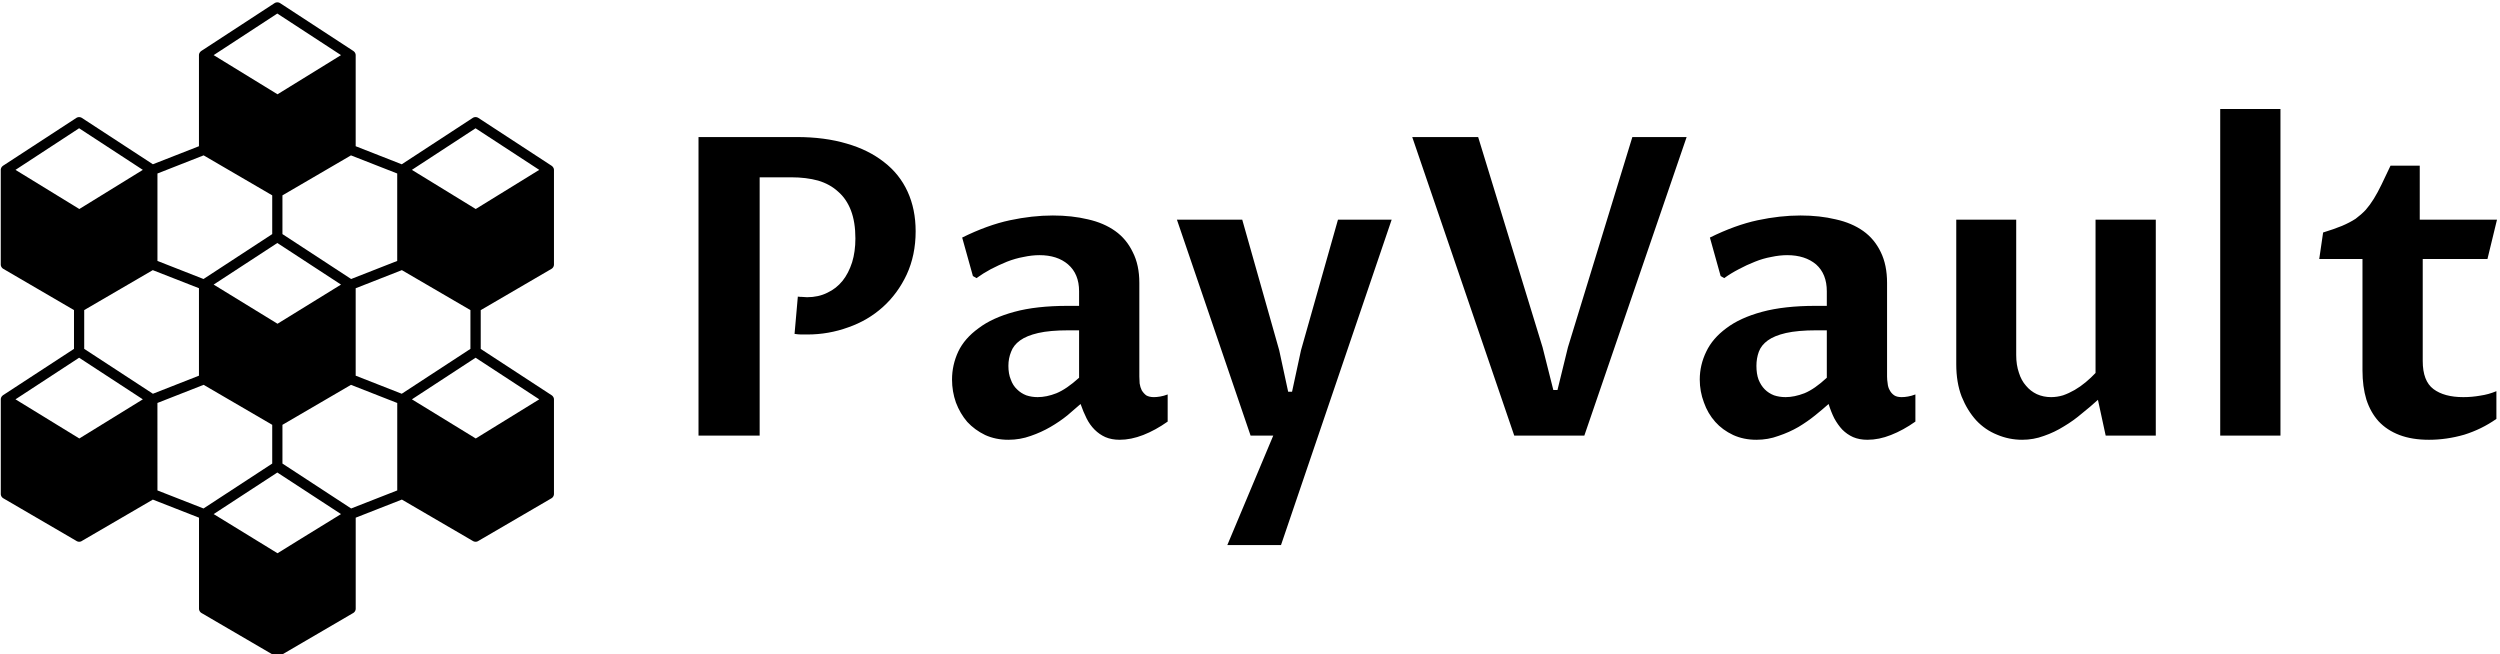 <svg data-v-423bf9ae="" xmlns="http://www.w3.org/2000/svg" viewBox="0 0 344 90" class="iconLeft"><!----><!----><!----><g data-v-423bf9ae="" id="f756bbed-54db-44f9-ae6e-e55df70058fe" fill="black" transform="matrix(4.104,0,0,4.104,90.657,3.96)"><path d="M3.38 4.98L3.38 13.64L1.33 13.64L1.33 3.63L4.63 3.63Q5.56 3.63 6.30 3.85Q7.03 4.06 7.55 4.47Q8.07 4.87 8.34 5.46Q8.61 6.05 8.61 6.79L8.61 6.79Q8.61 7.59 8.31 8.24Q8.01 8.88 7.51 9.33Q7.01 9.78 6.35 10.01Q5.69 10.25 4.98 10.25L4.98 10.25Q4.88 10.25 4.78 10.25Q4.68 10.25 4.55 10.23L4.55 10.23L4.66 8.98Q4.73 8.99 4.81 8.99Q4.89 9.00 4.97 9.00L4.97 9.00Q5.35 9.00 5.65 8.85Q5.95 8.71 6.16 8.45Q6.36 8.20 6.48 7.83Q6.59 7.47 6.59 7.03L6.59 7.03Q6.59 6.48 6.44 6.09Q6.29 5.70 6.01 5.46Q5.74 5.21 5.34 5.09Q4.94 4.98 4.44 4.98L4.44 4.98L3.38 4.98ZM14.14 12.58L14.14 12.58Q13.95 12.75 13.70 12.96Q13.44 13.17 13.13 13.35Q12.82 13.53 12.47 13.65Q12.11 13.78 11.72 13.78L11.72 13.78Q11.29 13.78 10.94 13.62Q10.59 13.45 10.34 13.18Q10.10 12.90 9.96 12.53Q9.83 12.16 9.83 11.76L9.83 11.76Q9.83 11.27 10.04 10.82Q10.25 10.38 10.72 10.04Q11.18 9.69 11.92 9.49Q12.65 9.29 13.71 9.29L13.71 9.29L14.09 9.29L14.09 8.80Q14.09 8.22 13.72 7.90Q13.36 7.59 12.76 7.59L12.76 7.59Q12.51 7.59 12.23 7.65Q11.95 7.70 11.67 7.81Q11.40 7.92 11.13 8.06Q10.87 8.20 10.65 8.36L10.65 8.36L10.53 8.29L10.17 7Q11.02 6.58 11.77 6.42Q12.52 6.26 13.21 6.26L13.21 6.26Q13.85 6.26 14.39 6.39Q14.92 6.51 15.30 6.78Q15.68 7.05 15.89 7.49Q16.11 7.92 16.11 8.52L16.11 8.52L16.11 11.66Q16.11 11.77 16.12 11.89Q16.14 12.02 16.19 12.12Q16.25 12.22 16.34 12.29Q16.44 12.35 16.60 12.35L16.60 12.35Q16.69 12.35 16.81 12.33Q16.93 12.31 17.06 12.26L17.06 12.26L17.06 13.17Q16.65 13.46 16.24 13.62Q15.83 13.78 15.45 13.78L15.45 13.78Q15.18 13.78 14.97 13.69Q14.77 13.60 14.61 13.44Q14.45 13.28 14.34 13.06Q14.23 12.84 14.14 12.58ZM14.09 11.70L14.09 10.11L13.74 10.11Q13.11 10.11 12.72 10.20Q12.33 10.29 12.11 10.45Q11.89 10.61 11.81 10.83Q11.72 11.05 11.72 11.30L11.72 11.30Q11.72 11.57 11.80 11.76Q11.87 11.96 12.01 12.09Q12.14 12.22 12.32 12.29Q12.50 12.35 12.70 12.35L12.70 12.35Q13.00 12.35 13.33 12.22Q13.67 12.08 14.09 11.70L14.09 11.70ZM19.84 13.64L17.37 6.40L19.56 6.40L20.80 10.78L21.10 12.17L21.23 12.17L21.53 10.78L22.77 6.40L24.57 6.40L20.86 17.31L19.06 17.31L20.60 13.64L19.84 13.64ZM30.48 10.68L32.64 3.63L34.46 3.63L31.03 13.64L28.68 13.64L25.26 3.63L27.47 3.63L29.63 10.68L29.99 12.11L30.13 12.11L30.48 10.68ZM39.22 12.58L39.22 12.58Q39.03 12.75 38.77 12.96Q38.51 13.17 38.21 13.35Q37.90 13.53 37.54 13.65Q37.19 13.78 36.80 13.78L36.80 13.78Q36.37 13.78 36.02 13.62Q35.66 13.45 35.42 13.18Q35.17 12.90 35.04 12.53Q34.90 12.16 34.90 11.76L34.90 11.76Q34.90 11.27 35.12 10.82Q35.33 10.38 35.79 10.04Q36.25 9.69 36.99 9.49Q37.73 9.29 38.78 9.29L38.78 9.29L39.16 9.29L39.16 8.80Q39.16 8.22 38.80 7.90Q38.43 7.59 37.83 7.59L37.83 7.59Q37.58 7.59 37.30 7.65Q37.02 7.70 36.75 7.81Q36.47 7.92 36.21 8.06Q35.94 8.20 35.72 8.36L35.72 8.36L35.60 8.29L35.24 7Q36.09 6.58 36.84 6.42Q37.59 6.26 38.28 6.26L38.28 6.26Q38.92 6.26 39.46 6.39Q40.00 6.51 40.38 6.78Q40.76 7.05 40.97 7.49Q41.18 7.92 41.18 8.52L41.18 8.52L41.18 11.66Q41.18 11.77 41.20 11.89Q41.21 12.02 41.27 12.12Q41.32 12.22 41.42 12.29Q41.51 12.35 41.67 12.35L41.67 12.35Q41.77 12.35 41.88 12.33Q42 12.31 42.13 12.26L42.13 12.26L42.13 13.17Q41.72 13.46 41.31 13.62Q40.91 13.78 40.52 13.78L40.52 13.78Q40.25 13.78 40.04 13.69Q39.84 13.60 39.68 13.44Q39.53 13.28 39.41 13.06Q39.30 12.84 39.22 12.58ZM39.16 11.70L39.16 10.11L38.81 10.11Q38.19 10.11 37.79 10.20Q37.40 10.29 37.18 10.45Q36.96 10.61 36.88 10.83Q36.80 11.05 36.80 11.30L36.80 11.30Q36.80 11.57 36.87 11.76Q36.95 11.96 37.08 12.09Q37.21 12.22 37.39 12.29Q37.57 12.35 37.78 12.35L37.78 12.35Q38.07 12.35 38.41 12.22Q38.75 12.08 39.16 11.70L39.16 11.70ZM43.50 11.25L43.50 6.40L45.51 6.40L45.51 10.94Q45.51 11.27 45.60 11.53Q45.68 11.79 45.84 11.97Q45.99 12.15 46.20 12.25Q46.42 12.35 46.68 12.35L46.68 12.35Q46.88 12.35 47.08 12.29Q47.28 12.22 47.47 12.11Q47.66 12.00 47.84 11.85Q48.02 11.70 48.17 11.54L48.17 11.54L48.17 6.40L50.19 6.40L50.19 13.64L48.51 13.64L48.25 12.44Q48.00 12.67 47.71 12.90Q47.43 13.14 47.11 13.33Q46.79 13.53 46.44 13.65Q46.09 13.78 45.71 13.78L45.71 13.78Q45.27 13.78 44.87 13.61Q44.47 13.45 44.17 13.13Q43.87 12.80 43.68 12.33Q43.50 11.86 43.50 11.25L43.50 11.25ZM52.35 13.64L52.35 2.69L54.37 2.69L54.37 13.64L52.35 13.64ZM57.12 11.45L57.12 7.72L55.67 7.72L55.80 6.83Q56.16 6.72 56.43 6.61Q56.69 6.50 56.89 6.37Q57.08 6.23 57.23 6.07Q57.37 5.91 57.50 5.70Q57.63 5.49 57.76 5.22Q57.89 4.94 58.06 4.59L58.06 4.59L59.04 4.59L59.04 6.40L61.63 6.40L61.31 7.72L59.14 7.72L59.14 11.14Q59.14 11.81 59.50 12.08Q59.86 12.35 60.50 12.35L60.50 12.35Q60.79 12.35 61.07 12.30Q61.35 12.26 61.61 12.15L61.61 12.15L61.61 13.08Q61.11 13.43 60.53 13.61Q59.94 13.78 59.35 13.78L59.35 13.78Q58.78 13.78 58.36 13.62Q57.94 13.46 57.66 13.16Q57.39 12.86 57.25 12.43Q57.12 12.00 57.12 11.45L57.12 11.45Z"></path></g><!----><g data-v-423bf9ae="" id="038afbad-75b7-461a-b3db-57fc403d35bb" transform="matrix(3.78,0,0,3.78,-11.841,-4.677)" stroke="none" fill="black"><path d="M23.272 7.337a.121.121 0 00-.026-.035.108.108 0 00-.032-.028c-.004-.006-.009-.008-.015-.011l-2.654-1.734a.19.19 0 00-.203 0l-2.585 1.689-1.677-.658V3.25a.182.182 0 00-.076-.149c-.006-.007-.013-.011-.019-.015L13.33 1.352a.193.193 0 00-.204 0L10.47 3.086c-.006.004-.013.007-.019.015a.183.183 0 00-.076.149V6.56l-1.677.657L6.114 5.53a.19.19 0 00-.203 0L3.256 7.262a.14.14 0 00-.032.025c-.006.003-.009.009-.015.014a.063.063 0 00-.016.02c-.004.004-.006.01-.01.016a.157.157 0 00-.016.039.146.146 0 00-.007.05V10.864c0 .065.036.126.093.16l2.573 1.501v1.412l-2.57 1.678a.14.14 0 00-.03.024c-.007.004-.01.01-.016.015a.063.063 0 00-.016.02c-.004.004-.006.01-.01.015a.157.157 0 00-.016.04.146.146 0 00-.007.05V19.217c0 .065.035.126.093.16l2.664 1.553.002.002s.002 0 .002.002c.03.015.06.024.091.024a.179.179 0 00.093-.024l.01-.007 2.58-1.503h.001l1.68.658v3.312c0 .065.036.127.094.16l2.655 1.55.01.007c.007.002.01.006.016.006.009.003.02.01.03.01a.155.155 0 00.096 0 .101.101 0 00.029-.01c.006 0 .009-.004.014-.006.004-.001.007-.005.012-.007l2.654-1.55a.186.186 0 00.094-.16v-3.312l1.68-.659h.001l2.586 1.508.002.002.002.001c.03.015.06.024.094.024a.177.177 0 00.09-.024c.003 0 .003-.001.005-.003l2.664-1.554a.186.186 0 00.093-.16V15.78a.161.161 0 00-.024-.089.121.121 0 00-.026-.035.107.107 0 00-.032-.028c-.004-.006-.009-.007-.015-.011l-2.569-1.678v-1.412l2.573-1.501a.186.186 0 00.093-.16V7.426a.17.17 0 00-.025-.089zm-2.828-1.43l2.318 1.514-2.312 1.425-2.324-1.425zm-9.899.986l.002.001 2.495 1.455v1.41l-2.501 1.635-1.677-.658V7.553zm7.047.66v3.183l-1.677.658-2.501-1.635v-1.41l2.494-1.455h.002zm-4.364 2.53l2.318 1.514-2.31 1.425h-.003l-2.323-1.425zm-7.03 2.442l2.496-1.454 1.681.658v3.184l-1.676.658-2.501-1.634zm2.665 3.381l1.682-.66.002.001 2.495 1.455v1.41l-2.501 1.635-1.677-.657zm2.047 4.045l2.318-1.513 2.318 1.513-1.47.905-.84.52h-.003zm5.005-.204l-2.501-1.635v-1.41l2.494-1.455h.002l1.683.66v3.183zm1.842-4.176l-1.677-.658V11.73l1.68-.659h.002l2.495 1.455v1.411zM13.227 1.73l2.319 1.514-2.31 1.425h-.003L10.91 3.244zM6.012 5.906l2.32 1.515-2.312 1.425-2.324-1.425zm0 8.353l2.32 1.515-2.312 1.425-2.324-1.425zm16.751 1.515l-2.312 1.425-2.324-1.425 2.318-1.515z" stroke-width=".265"></path></g><!----></svg>